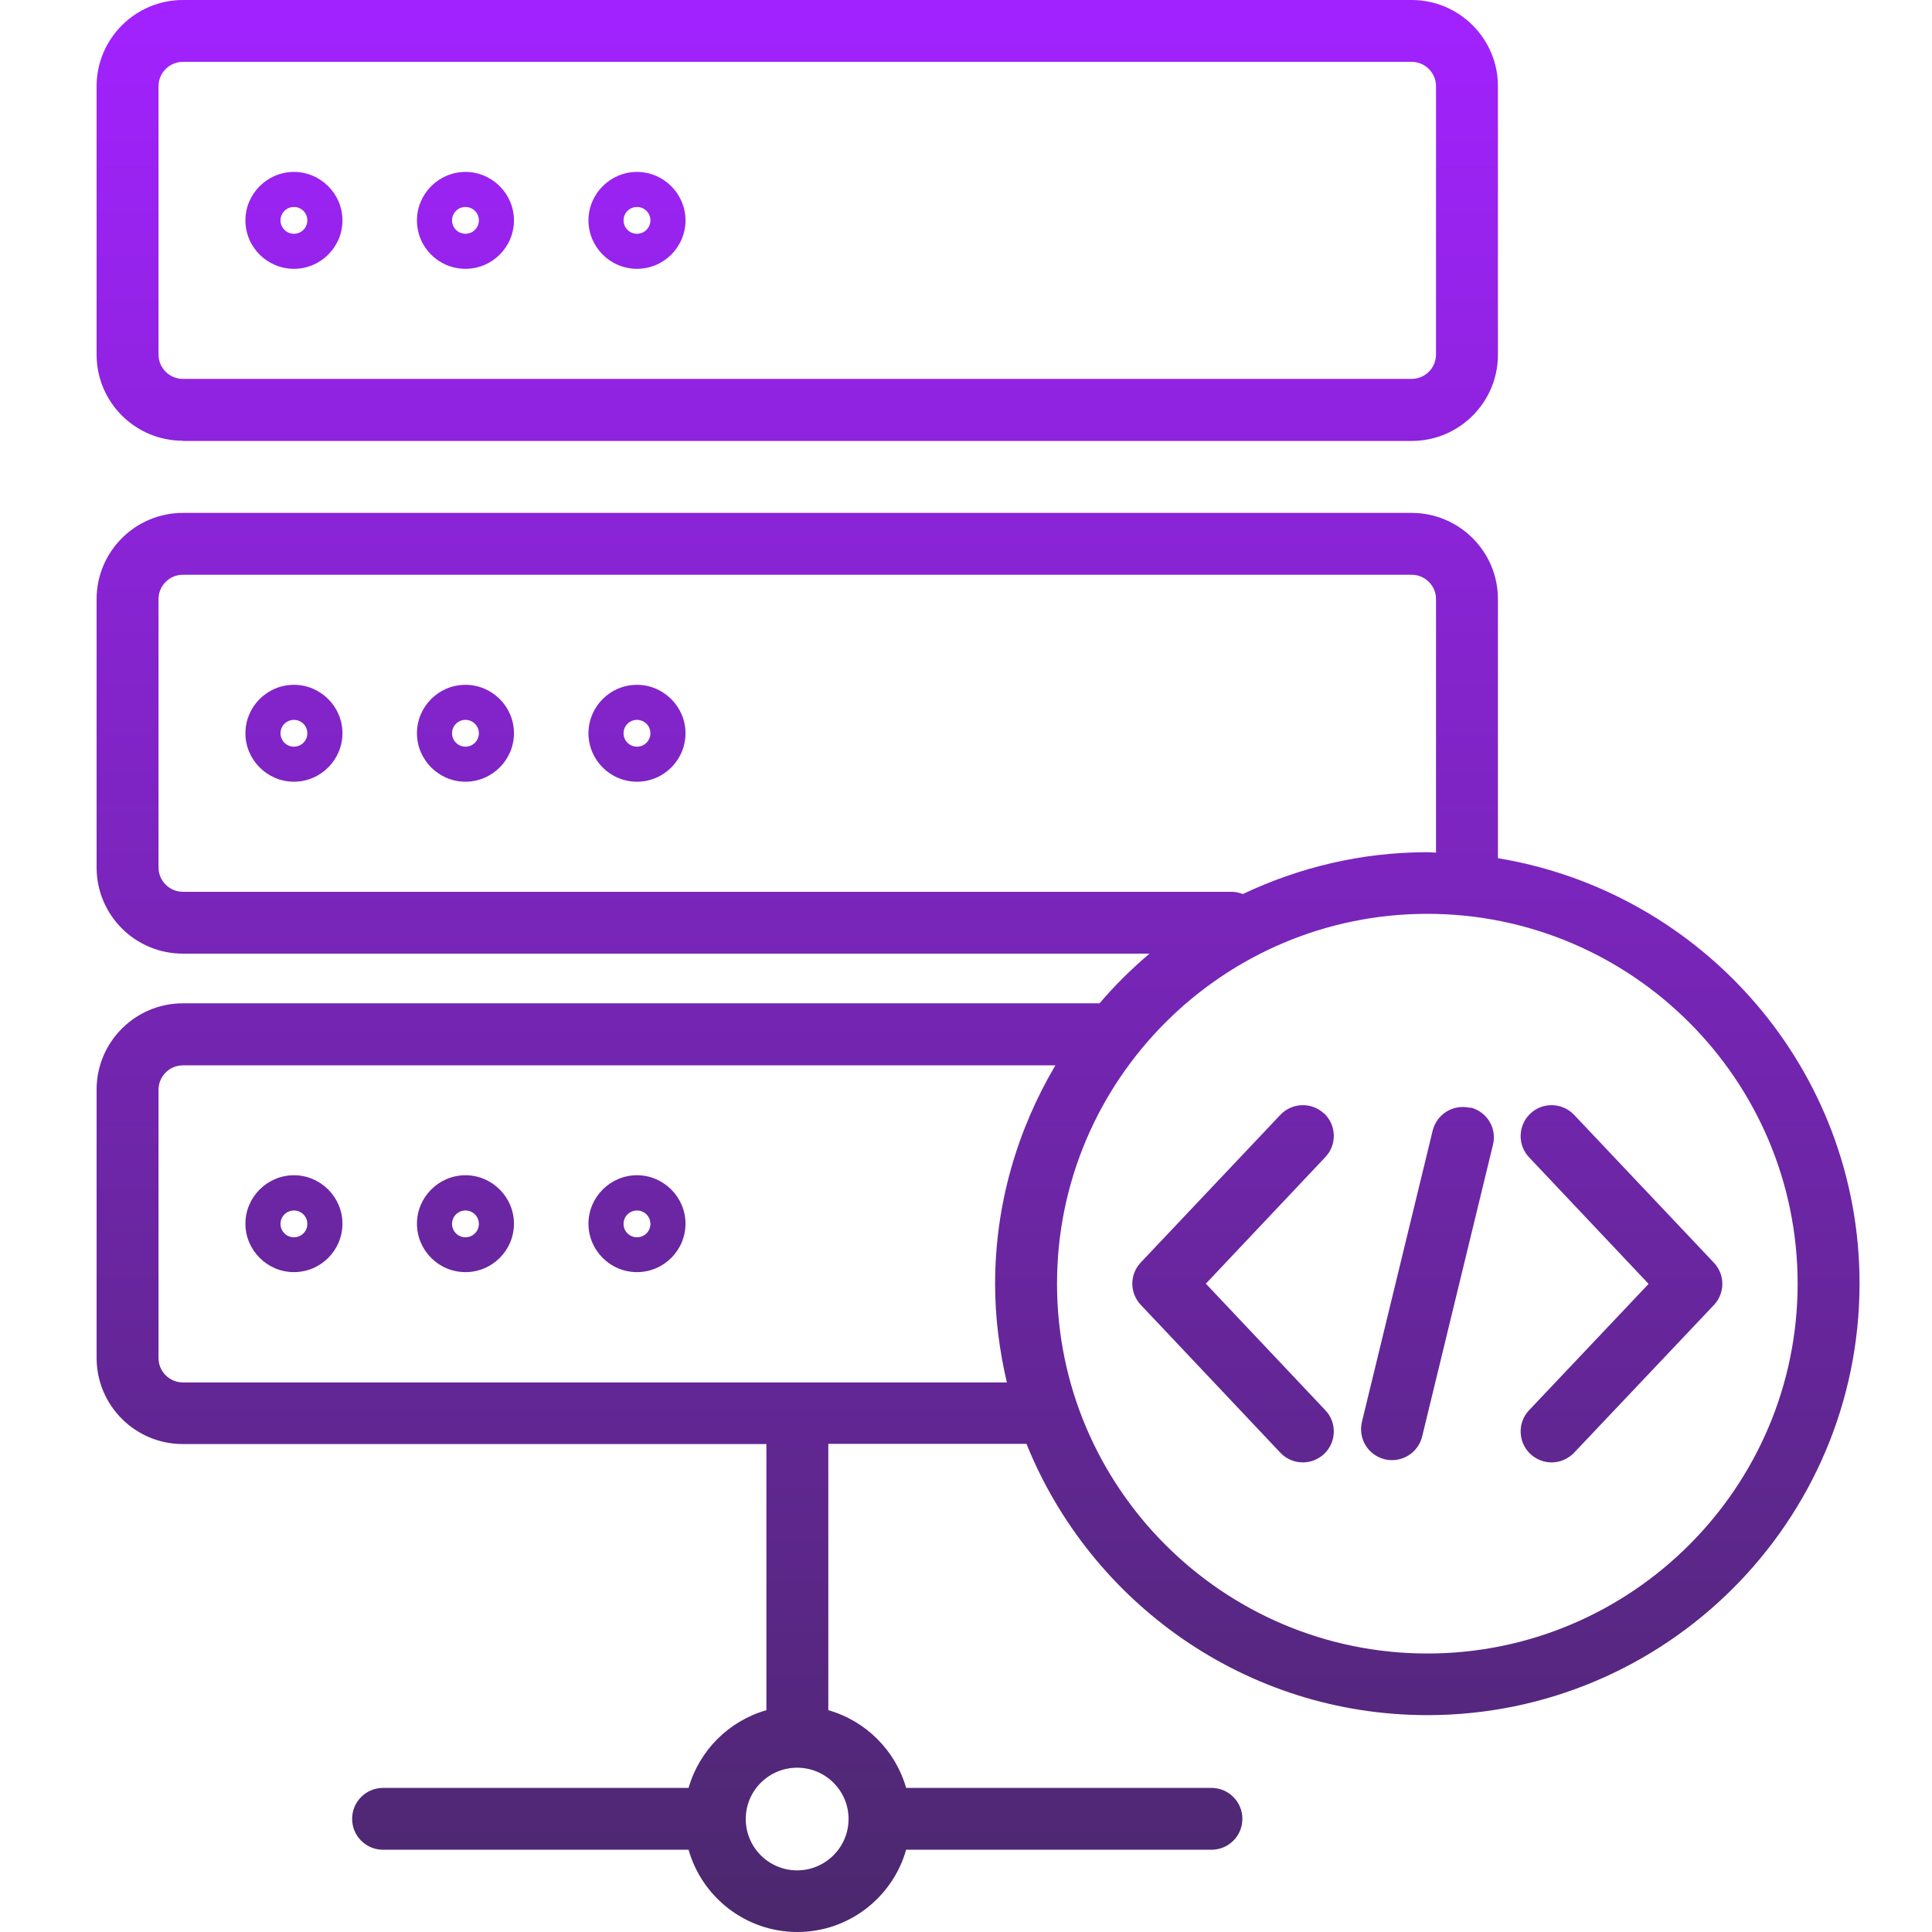 <svg width="80" height="80" viewBox="0 0 80 80" fill="none" xmlns="http://www.w3.org/2000/svg">
<path d="M54.829 46.112C54.316 45.625 53.504 45.651 53.017 46.163L47.239 52.275C46.769 52.77 46.769 53.538 47.239 54.033L53.017 60.154C53.265 60.418 53.607 60.555 53.949 60.555C54.265 60.555 54.581 60.435 54.829 60.205C55.342 59.718 55.367 58.907 54.88 58.395L49.932 53.154L54.88 47.913C55.367 47.401 55.342 46.59 54.829 46.103V46.112ZM70.966 52.283L65.18 46.163C64.692 45.651 63.88 45.625 63.367 46.112C62.855 46.598 62.829 47.409 63.316 47.922L68.265 53.163L63.316 58.395C62.829 58.907 62.855 59.718 63.367 60.205C63.615 60.435 63.932 60.555 64.248 60.555C64.59 60.555 64.923 60.418 65.18 60.154L70.966 54.042C71.436 53.547 71.436 52.779 70.966 52.283ZM60.872 45.873C60.179 45.711 59.496 46.129 59.325 46.812L56.393 58.882C56.231 59.573 56.65 60.256 57.342 60.427C57.444 60.452 57.547 60.461 57.641 60.461C58.222 60.461 58.744 60.068 58.889 59.479L61.821 47.401C61.992 46.709 61.564 46.018 60.872 45.856V45.873ZM62.026 35.544V24.806C62.026 22.834 60.419 21.238 58.453 21.238H7.573C5.598 21.238 4 22.843 4 24.806V35.92C4 37.892 5.598 39.488 7.573 39.488H47.598C46.855 40.12 46.162 40.802 45.53 41.545C45.53 41.545 45.513 41.545 45.504 41.545H7.573C5.598 41.545 4 43.15 4 45.113V56.227C4 58.199 5.598 59.795 7.573 59.795H31.735V70.815C30.18 71.259 28.957 72.48 28.513 74.033H15.863C15.154 74.033 14.581 74.605 14.581 75.314C14.581 76.022 15.154 76.594 15.863 76.594H28.513C29.068 78.557 30.88 80 33.017 80C35.154 80 36.966 78.557 37.521 76.594H50.162C50.872 76.594 51.444 76.022 51.444 75.314C51.444 74.605 50.872 74.033 50.162 74.033H37.521C37.077 72.48 35.855 71.259 34.299 70.815V59.787H42.504C45.154 66.359 51.59 71.02 59.103 71.02C68.966 71.02 77 63.005 77 53.145C77 44.285 70.504 36.936 62.026 35.536V35.544ZM7.573 36.927C7.017 36.927 6.564 36.475 6.564 35.92V24.806C6.564 24.251 7.017 23.799 7.573 23.799H58.453C59.008 23.799 59.462 24.251 59.462 24.806V35.305C59.342 35.305 59.222 35.288 59.103 35.288C56.367 35.288 53.786 35.92 51.462 37.021C51.316 36.961 51.154 36.927 50.983 36.927H7.573ZM35.137 75.322C35.137 76.492 34.179 77.448 33.008 77.448C31.838 77.448 30.88 76.5 30.88 75.322C30.88 74.144 31.838 73.197 33.008 73.197C34.179 73.197 35.137 74.144 35.137 75.322ZM41.205 53.163C41.205 54.571 41.385 55.928 41.692 57.243H7.573C7.017 57.243 6.564 56.79 6.564 56.236V45.122C6.564 44.567 7.017 44.114 7.573 44.114H43.701C42.128 46.778 41.205 49.859 41.205 53.171V53.163ZM59.103 68.468C50.65 68.468 43.769 61.596 43.769 53.154C43.769 44.712 50.65 37.84 59.103 37.84C67.556 37.84 74.436 44.712 74.436 53.154C74.436 61.596 67.556 68.468 59.103 68.468ZM7.573 18.259H58.453C60.427 18.259 62.026 16.654 62.026 14.691V3.568C62.026 1.596 60.419 0 58.453 0H7.573C5.607 0 4 1.605 4 3.568V14.682C4 16.654 5.598 18.25 7.573 18.25V18.259ZM6.564 3.568C6.564 3.013 7.017 2.561 7.573 2.561H58.453C59.008 2.561 59.462 3.013 59.462 3.568V14.682C59.462 15.237 59.008 15.689 58.453 15.689H7.573C7.017 15.689 6.564 15.237 6.564 14.682V3.568ZM12.171 11.131C13.282 11.131 14.18 10.226 14.18 9.125C14.18 8.024 13.274 7.119 12.171 7.119C11.068 7.119 10.162 8.024 10.162 9.125C10.162 10.235 11.068 11.131 12.171 11.131ZM12.171 8.57C12.479 8.57 12.726 8.818 12.726 9.125C12.726 9.432 12.479 9.68 12.171 9.68C11.863 9.68 11.615 9.432 11.615 9.125C11.615 8.818 11.863 8.57 12.171 8.57ZM19.273 11.131C20.385 11.131 21.282 10.226 21.282 9.125C21.282 8.024 20.376 7.119 19.273 7.119C18.171 7.119 17.265 8.024 17.265 9.125C17.265 10.235 18.162 11.131 19.273 11.131ZM19.273 8.57C19.581 8.57 19.829 8.818 19.829 9.125C19.829 9.432 19.581 9.68 19.273 9.68C18.966 9.68 18.718 9.432 18.718 9.125C18.718 8.818 18.966 8.57 19.273 8.57ZM26.376 11.131C27.487 11.131 28.385 10.226 28.385 9.125C28.385 8.024 27.479 7.119 26.376 7.119C25.273 7.119 24.367 8.024 24.367 9.125C24.367 10.226 25.265 11.131 26.376 11.131ZM26.376 8.57C26.684 8.57 26.932 8.818 26.932 9.125C26.932 9.432 26.684 9.68 26.376 9.68C26.068 9.68 25.82 9.432 25.82 9.125C25.82 8.818 26.068 8.57 26.376 8.57ZM12.171 28.357C11.06 28.357 10.162 29.262 10.162 30.363C10.162 31.464 11.068 32.369 12.171 32.369C13.274 32.369 14.18 31.464 14.18 30.363C14.18 29.262 13.282 28.357 12.171 28.357ZM12.171 30.918C11.863 30.918 11.615 30.67 11.615 30.363C11.615 30.055 11.863 29.808 12.171 29.808C12.479 29.808 12.726 30.055 12.726 30.363C12.726 30.67 12.479 30.918 12.171 30.918ZM19.273 28.357C18.162 28.357 17.265 29.262 17.265 30.363C17.265 31.464 18.171 32.369 19.273 32.369C20.376 32.369 21.282 31.464 21.282 30.363C21.282 29.253 20.376 28.357 19.273 28.357ZM19.273 30.918C18.966 30.918 18.718 30.67 18.718 30.363C18.718 30.055 18.966 29.808 19.273 29.808C19.581 29.808 19.829 30.055 19.829 30.363C19.829 30.67 19.581 30.918 19.273 30.918ZM26.376 28.357C25.265 28.357 24.367 29.262 24.367 30.363C24.367 31.464 25.265 32.369 26.376 32.369C27.487 32.369 28.385 31.464 28.385 30.363C28.385 29.262 27.479 28.357 26.376 28.357ZM26.376 30.918C26.068 30.918 25.82 30.67 25.82 30.363C25.82 30.055 26.068 29.808 26.376 29.808C26.684 29.808 26.932 30.055 26.932 30.363C26.932 30.67 26.684 30.918 26.376 30.918ZM12.171 52.676C13.282 52.676 14.18 51.771 14.18 50.67C14.18 49.569 13.274 48.664 12.171 48.664C11.068 48.664 10.162 49.569 10.162 50.67C10.162 51.771 11.068 52.676 12.171 52.676ZM12.171 50.124C12.479 50.124 12.726 50.371 12.726 50.679C12.726 50.986 12.479 51.233 12.171 51.233C11.863 51.233 11.615 50.986 11.615 50.679C11.615 50.371 11.863 50.124 12.171 50.124ZM19.273 52.676C20.385 52.676 21.282 51.771 21.282 50.67C21.282 49.569 20.376 48.664 19.273 48.664C18.171 48.664 17.265 49.569 17.265 50.67C17.265 51.771 18.162 52.676 19.273 52.676ZM19.273 50.124C19.581 50.124 19.829 50.371 19.829 50.679C19.829 50.986 19.581 51.233 19.273 51.233C18.966 51.233 18.718 50.986 18.718 50.679C18.718 50.371 18.966 50.124 19.273 50.124ZM26.376 52.676C27.487 52.676 28.385 51.771 28.385 50.67C28.385 49.569 27.479 48.664 26.376 48.664C25.273 48.664 24.367 49.569 24.367 50.67C24.367 51.771 25.265 52.676 26.376 52.676ZM26.376 50.124C26.684 50.124 26.932 50.371 26.932 50.679C26.932 50.986 26.684 51.233 26.376 51.233C26.068 51.233 25.82 50.986 25.82 50.679C25.82 50.371 26.068 50.124 26.376 50.124Z" fill="url(#paint0_linear_24035_8090)"/>
<defs>
<linearGradient id="paint0_linear_24035_8090" x1="40.5" y1="0" x2="40.5" y2="80" gradientUnits="userSpaceOnUse">
<stop stop-color="#A222FF"/>
<stop offset="1" stop-color="#4B286D"/>
</linearGradient>
</defs>
</svg>
